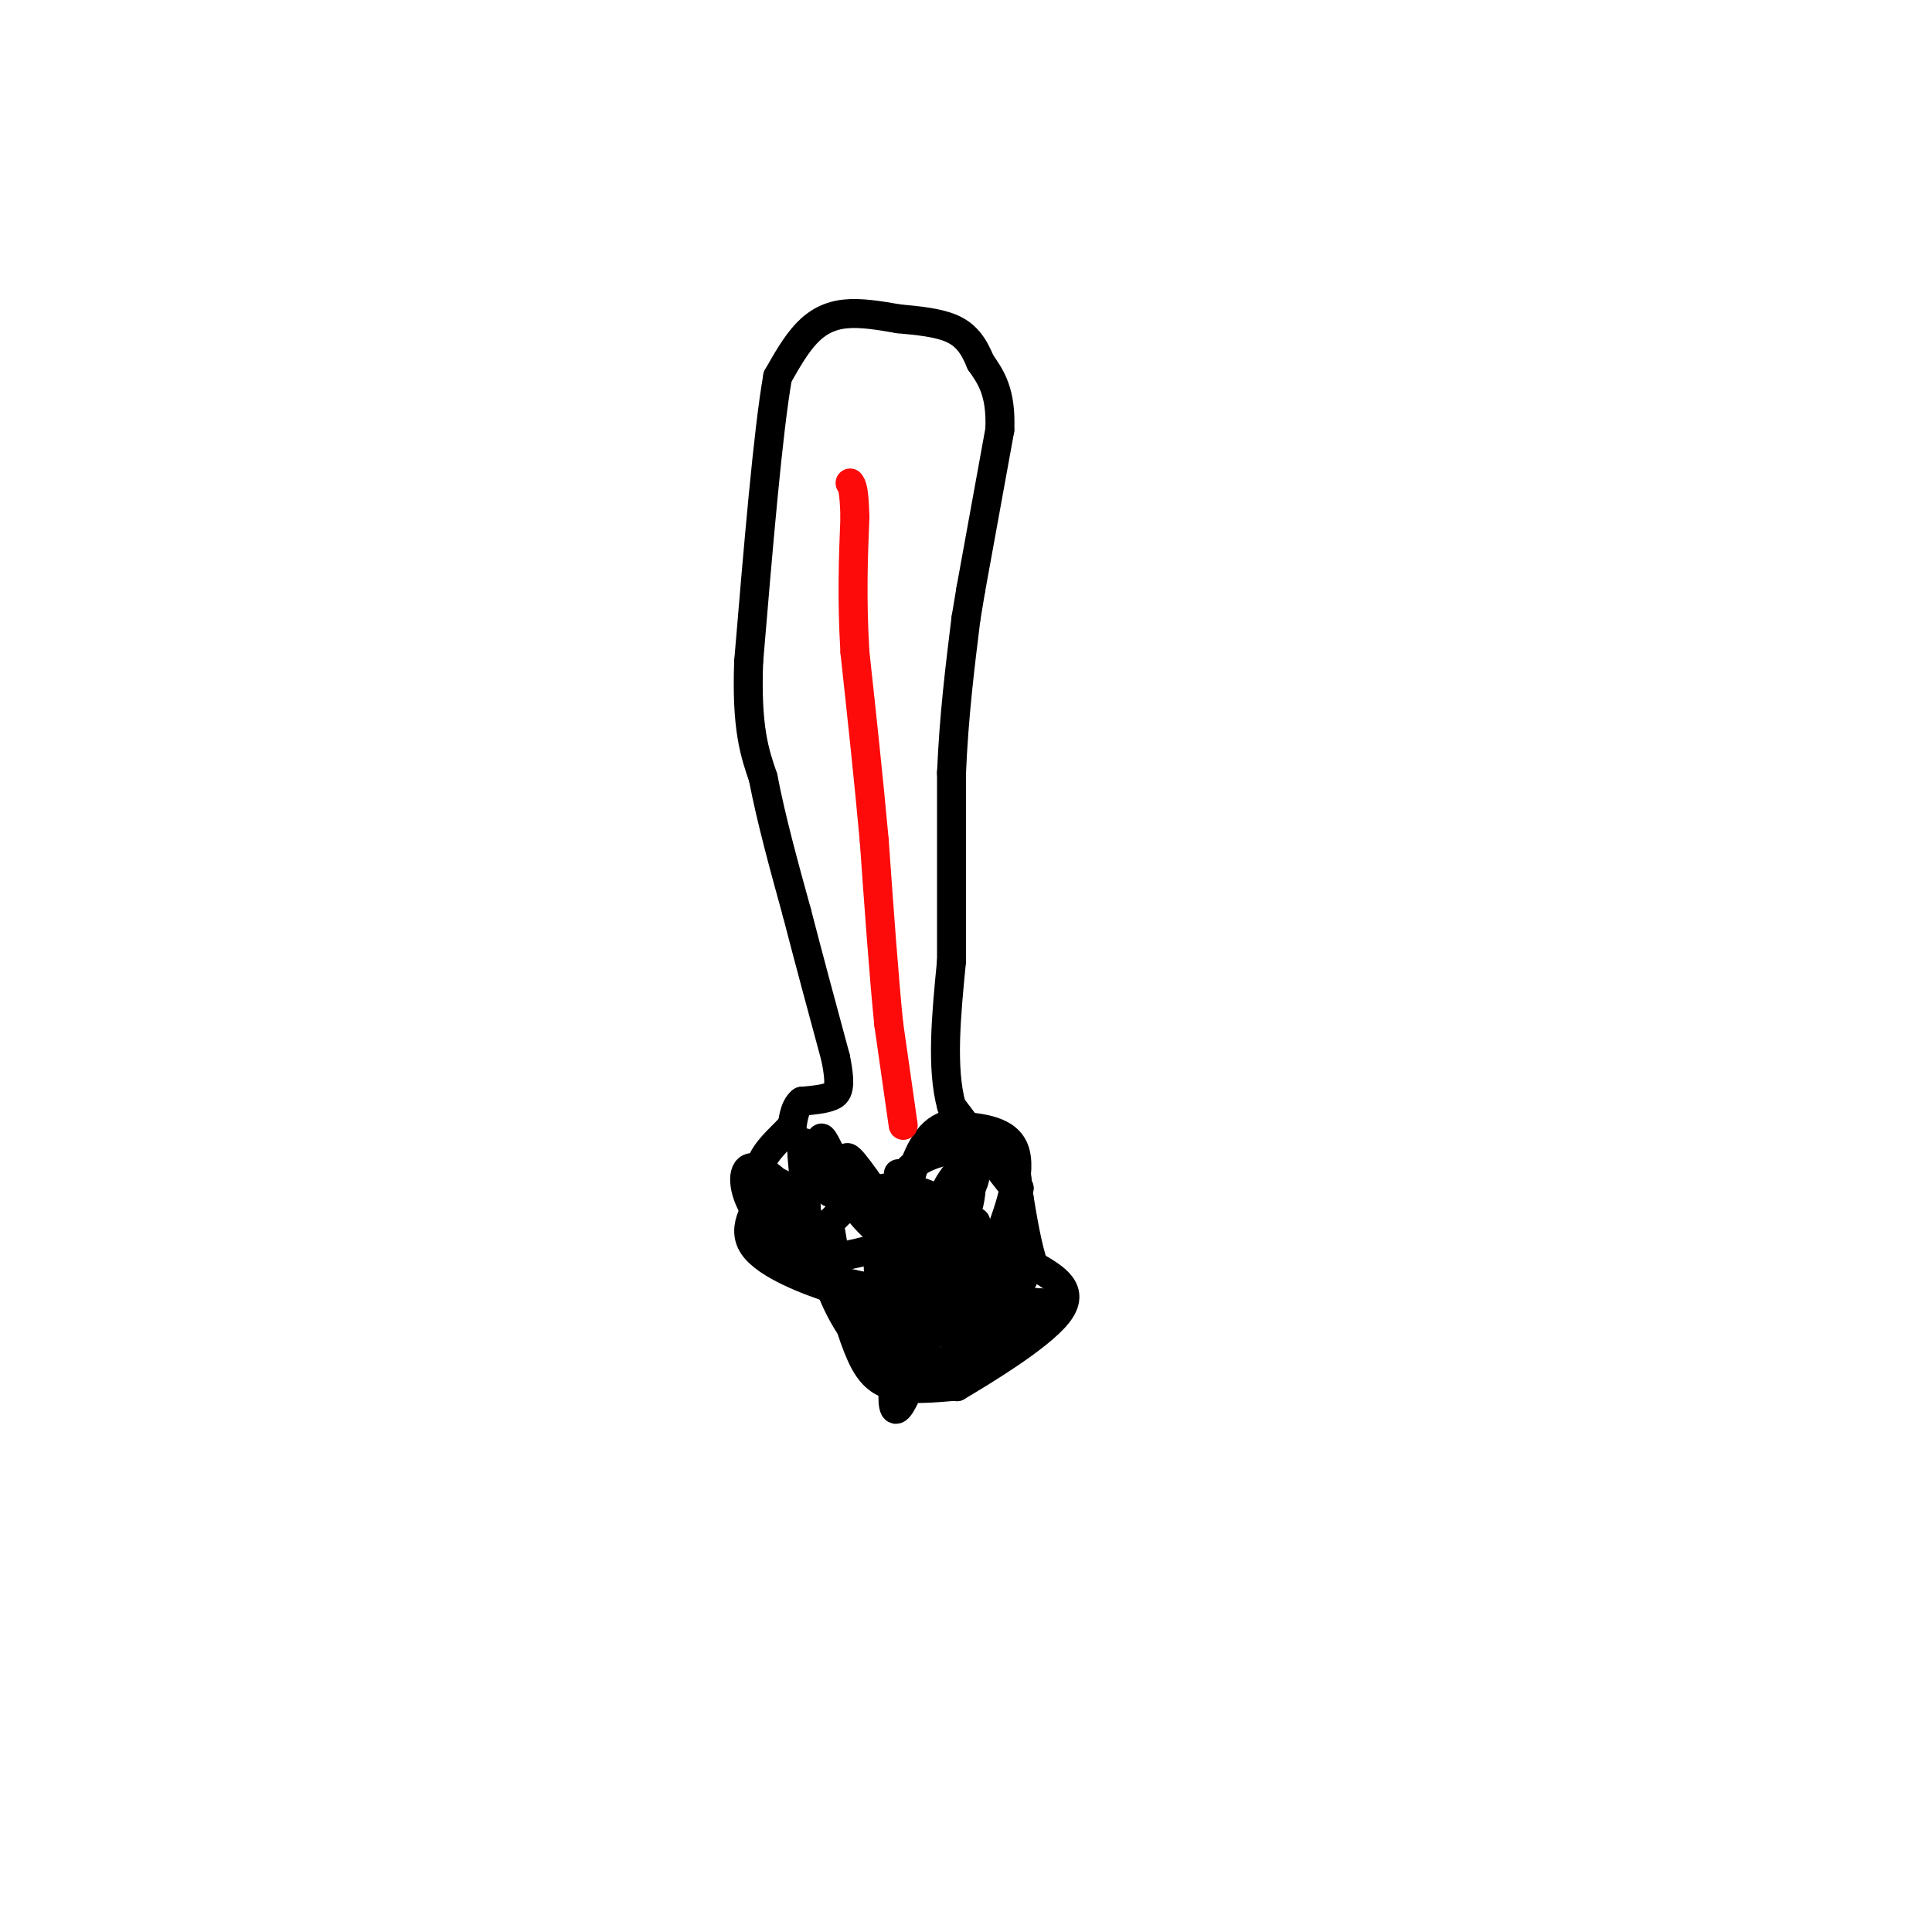 <svg viewBox='0 0 400 400' version='1.1' xmlns='http://www.w3.org/2000/svg' xmlns:xlink='http://www.w3.org/1999/xlink'><g fill='none' stroke='rgb(0,0,0)' stroke-width='6' stroke-linecap='round' stroke-linejoin='round'><path d='M172,255c0.000,0.000 2.000,12.000 2,12'/><path d='M174,267c1.156,4.978 3.044,11.422 5,15c1.956,3.578 3.978,4.289 6,5'/><path d='M185,287c3.167,0.833 8.083,0.417 13,0'/><path d='M198,287c0.000,0.000 0.100,0.100 0.1,0.1'/><path d='M198.1,287.1c4.882,-2.896 17.038,-10.184 20.9,-15.1c3.862,-4.916 -0.569,-7.458 -5,-10'/><path d='M214,262c-1.333,-4.000 -2.167,-9.000 -3,-14'/><path d='M211,248c-0.500,-2.667 -0.250,-2.333 0,-2'/><path d='M211,246c0.000,0.000 -1.000,0.000 -1,0'/><path d='M210,246c-2.333,-2.833 -7.667,-9.917 -13,-17'/><path d='M197,229c-2.167,-7.833 -1.083,-18.917 0,-30'/><path d='M197,199c0.000,-11.500 0.000,-25.250 0,-39'/><path d='M197,160c0.500,-11.833 1.750,-21.917 3,-32'/><path d='M200,128c0.000,0.000 1.000,-6.000 1,-6'/><path d='M201,122c1.167,-6.500 3.583,-19.750 6,-33'/><path d='M207,89c0.333,-7.833 -1.833,-10.917 -4,-14'/><path d='M203,75c-1.467,-3.644 -3.133,-5.756 -6,-7c-2.867,-1.244 -6.933,-1.622 -11,-2'/><path d='M186,66c-3.786,-0.667 -7.750,-1.333 -11,-1c-3.250,0.333 -5.786,1.667 -8,4c-2.214,2.333 -4.107,5.667 -6,9'/><path d='M161,78c-2.000,11.333 -4.000,35.167 -6,59'/><path d='M155,137c-0.500,13.833 1.250,18.917 3,24'/><path d='M158,161c1.667,8.667 4.333,18.333 7,28'/><path d='M165,189c2.500,9.667 5.250,19.833 8,30'/><path d='M173,219c1.289,6.400 0.511,7.400 -1,8c-1.511,0.600 -3.756,0.800 -6,1'/><path d='M166,228c-1.333,1.000 -1.667,3.000 -2,5'/><path d='M164,233c-1.600,1.933 -4.600,4.267 -6,7c-1.400,2.733 -1.200,5.867 -1,9'/><path d='M157,249c1.500,2.333 5.750,3.667 10,5'/><path d='M167,254c2.000,0.833 2.000,0.417 2,0'/><path d='M186,243c0.000,0.000 0.000,4.000 0,4'/><path d='M186,247c0.762,4.214 2.667,12.750 4,17c1.333,4.250 2.095,4.214 4,4c1.905,-0.214 4.952,-0.607 8,-1'/><path d='M202,267c-5.778,-4.044 -11.556,-8.089 -15,-10c-3.444,-1.911 -4.556,-1.689 -5,0c-0.444,1.689 -0.222,4.844 0,8'/><path d='M182,265c2.386,3.368 8.351,7.789 13,7c4.649,-0.789 7.982,-6.789 11,-14c3.018,-7.211 5.719,-15.632 4,-20c-1.719,-4.368 -7.860,-4.684 -14,-5'/><path d='M196,233c-3.879,1.102 -6.576,6.357 -8,13c-1.424,6.643 -1.576,14.673 -1,19c0.576,4.327 1.879,4.951 4,5c2.121,0.049 5.061,-0.475 8,-1'/><path d='M199,269c1.726,-0.032 2.040,0.389 5,-5c2.960,-5.389 8.567,-16.589 6,-22c-2.567,-5.411 -13.306,-5.034 -19,-2c-5.694,3.034 -6.341,8.724 -6,12c0.341,3.276 1.671,4.138 3,5'/><path d='M188,257c3.488,-1.321 10.708,-7.125 13,-11c2.292,-3.875 -0.345,-5.821 -3,-3c-2.655,2.821 -5.327,10.411 -8,18'/><path d='M190,261c0.099,2.413 4.347,-0.555 7,-4c2.653,-3.445 3.711,-7.367 4,-10c0.289,-2.633 -0.191,-3.978 -3,-2c-2.809,1.978 -7.945,7.279 -10,11c-2.055,3.721 -1.027,5.860 0,8'/><path d='M188,264c-0.343,2.568 -1.200,4.986 0,5c1.200,0.014 4.456,-2.378 7,-6c2.544,-3.622 4.377,-8.475 2,-12c-2.377,-3.525 -8.965,-5.721 -14,-5c-5.035,0.721 -8.518,4.361 -12,8'/><path d='M171,254c-2.322,2.823 -2.128,5.880 -1,8c1.128,2.120 3.188,3.301 7,4c3.812,0.699 9.375,0.914 13,-1c3.625,-1.914 5.313,-5.957 7,-10'/><path d='M197,255c-0.095,-2.774 -3.833,-4.708 -7,4c-3.167,8.708 -5.762,28.060 -5,32c0.762,3.940 4.881,-7.530 9,-19'/><path d='M194,272c1.249,-4.091 -0.129,-4.818 -3,-5c-2.871,-0.182 -7.234,0.182 -7,2c0.234,1.818 5.067,5.091 8,6c2.933,0.909 3.967,-0.545 5,-2'/><path d='M197,273c1.622,-1.600 3.178,-4.600 3,-7c-0.178,-2.400 -2.089,-4.200 -4,-6'/></g>
<g fill='none' stroke='rgb(253,10,10)' stroke-width='6' stroke-linecap='round' stroke-linejoin='round'><path d='M187,233c0.000,0.000 -3.000,-21.000 -3,-21'/><path d='M184,212c-1.000,-9.833 -2.000,-23.917 -3,-38'/><path d='M181,174c-1.167,-12.833 -2.583,-25.917 -4,-39'/><path d='M177,135c-0.667,-11.167 -0.333,-19.583 0,-28'/><path d='M177,107c-0.167,-5.833 -0.583,-6.417 -1,-7'/></g>
<g fill='none' stroke='rgb(0,0,0)' stroke-width='6' stroke-linecap='round' stroke-linejoin='round'><path d='M208,267c0.000,0.000 -10.000,2.000 -10,2'/><path d='M198,269c-3.244,1.556 -6.356,4.444 -9,1c-2.644,-3.444 -4.822,-13.222 -7,-23'/><path d='M182,247c-0.667,1.833 1.167,17.917 3,34'/><path d='M185,281c2.500,5.667 7.250,2.833 12,0'/><path d='M197,281c3.833,-1.667 7.417,-5.833 11,-10'/><path d='M208,271c3.500,-1.833 6.750,-1.417 10,-1'/><path d='M218,270c-1.000,1.667 -8.500,6.333 -16,11'/><path d='M202,281c-0.978,0.022 4.578,-5.422 6,-9c1.422,-3.578 -1.289,-5.289 -4,-7'/><path d='M204,265c-1.758,-0.786 -4.152,0.748 -6,3c-1.848,2.252 -3.152,5.222 -2,7c1.152,1.778 4.758,2.365 7,2c2.242,-0.365 3.121,-1.683 4,-3'/><path d='M207,274c0.000,-2.244 -2.000,-6.356 -2,-8c0.000,-1.644 2.000,-0.822 4,0'/><path d='M209,266c1.429,-0.071 3.000,-0.250 3,-2c0.000,-1.750 -1.571,-5.071 -2,-5c-0.429,0.071 0.286,3.536 1,7'/><path d='M211,266c-1.667,3.000 -6.333,7.000 -11,11'/><path d='M200,277c-1.952,2.750 -1.333,4.125 -2,2c-0.667,-2.125 -2.619,-7.750 -5,-10c-2.381,-2.250 -5.190,-1.125 -8,0'/><path d='M185,269c-3.778,-1.200 -9.222,-4.200 -10,-3c-0.778,1.200 3.111,6.600 7,12'/><path d='M182,278c0.357,2.143 -2.250,1.500 -5,-2c-2.750,-3.500 -5.643,-9.857 -6,-13c-0.357,-3.143 1.821,-3.071 4,-3'/><path d='M175,260c3.131,-0.821 8.958,-1.375 9,-5c0.042,-3.625 -5.702,-10.321 -8,-12c-2.298,-1.679 -1.149,1.661 0,5'/><path d='M176,248c1.467,2.733 5.133,7.067 9,9c3.867,1.933 7.933,1.467 12,1'/><path d='M197,258c2.833,-0.667 3.917,-2.833 5,-5'/><path d='M202,253c0.333,0.333 -1.333,3.667 -3,7'/><path d='M199,260c-1.833,2.167 -4.917,4.083 -8,6'/><path d='M191,266c-2.578,1.689 -5.022,2.911 -8,3c-2.978,0.089 -6.489,-0.956 -10,-2'/><path d='M173,267c-5.511,-1.733 -14.289,-5.067 -17,-9c-2.711,-3.933 0.644,-8.467 4,-13'/><path d='M160,245c1.833,-1.167 4.417,2.417 7,6'/><path d='M167,251c-0.964,-1.333 -6.875,-7.667 -10,-9c-3.125,-1.333 -3.464,2.333 -2,6c1.464,3.667 4.732,7.333 8,11'/><path d='M163,259c2.250,1.381 3.875,-0.667 4,-6c0.125,-5.333 -1.250,-13.952 -1,-16c0.250,-2.048 2.125,2.476 4,7'/><path d='M170,244c1.226,2.190 2.292,4.167 2,2c-0.292,-2.167 -1.940,-8.476 -2,-10c-0.060,-1.524 1.470,1.738 3,5'/><path d='M173,241c1.286,1.893 3.000,4.125 3,3c0.000,-1.125 -1.714,-5.607 0,-4c1.714,1.607 6.857,9.304 12,17'/><path d='M188,257c4.333,6.167 9.167,13.083 14,20'/></g>
</svg>